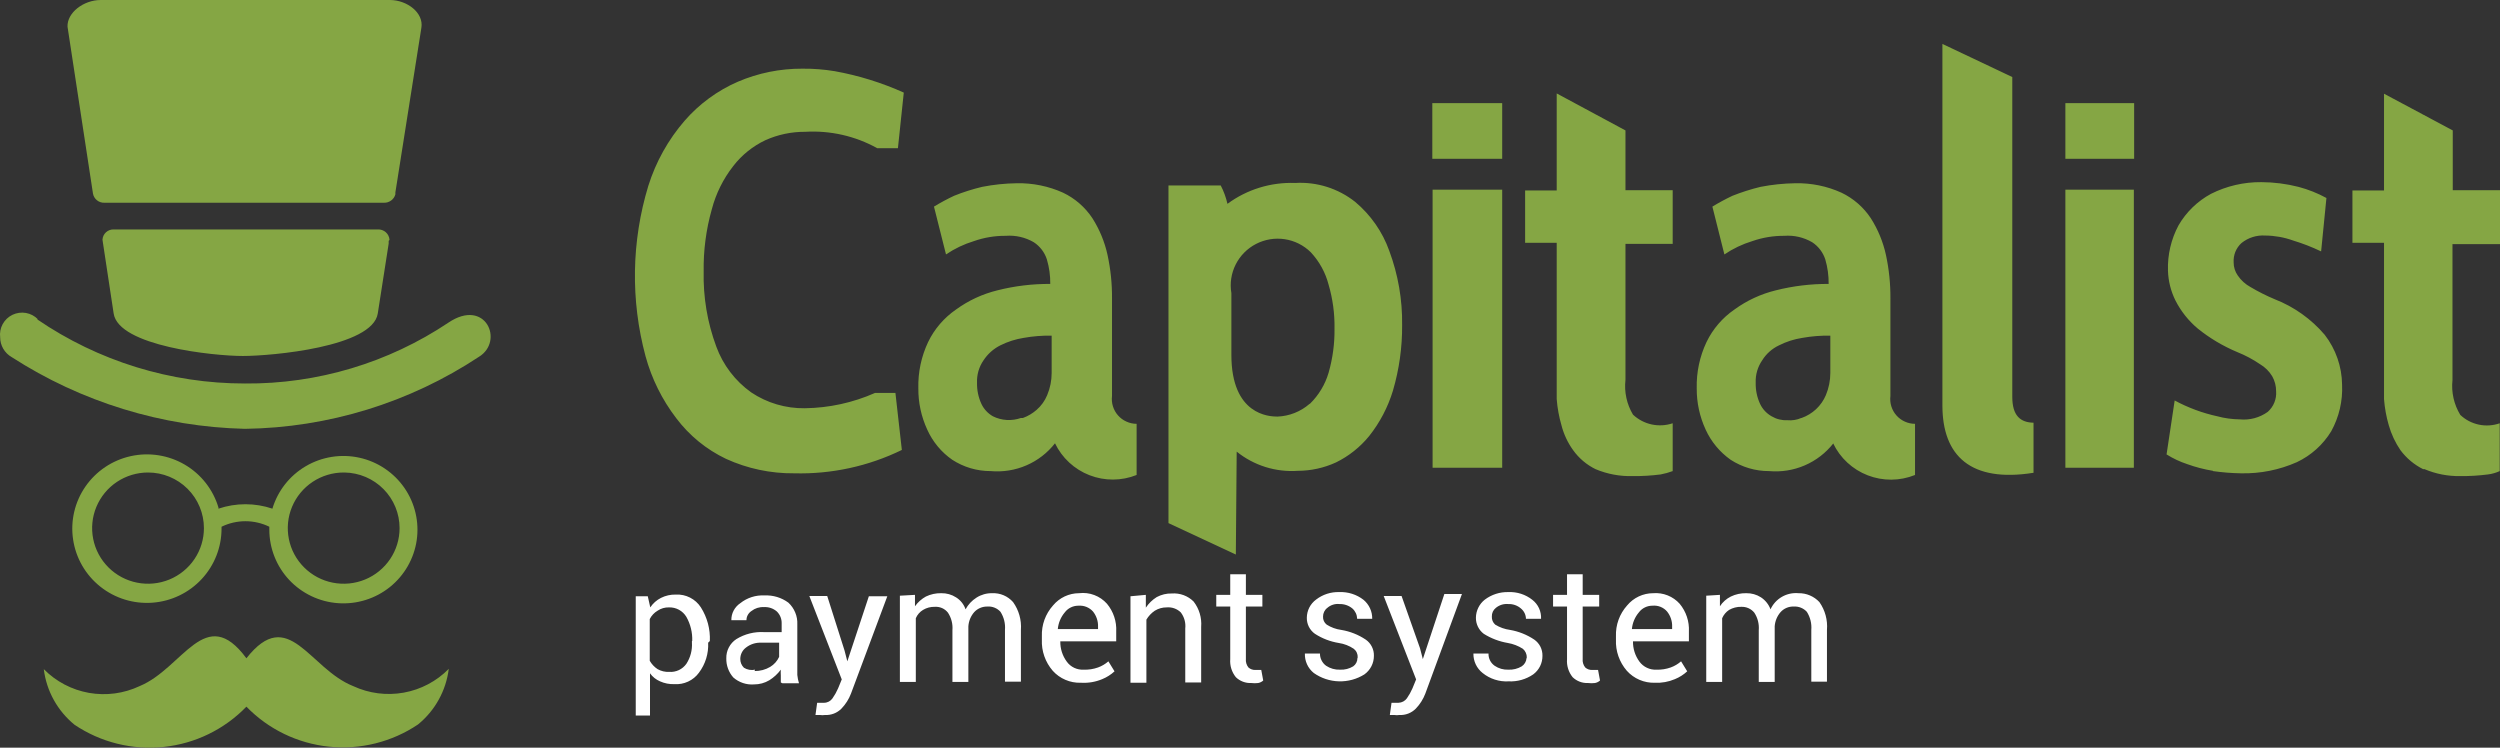 <svg width="107" height="32" viewBox="0 0 107 32" fill="none" xmlns="http://www.w3.org/2000/svg">
<rect x="0" y="0" width="107" height="32" fill="#333333" stroke="none"/>
<path fill-rule="evenodd" clip-rule="evenodd" d="M16.635 10.308V10.427L16.169 13.415C15.953 14.855 11.611 15.236 10.391 15.236C9.171 15.236 5.068 14.819 4.864 13.415L4.386 10.26C4.389 10.199 4.404 10.14 4.43 10.084C4.457 10.029 4.494 9.98 4.539 9.939C4.585 9.898 4.638 9.866 4.696 9.846C4.754 9.825 4.815 9.817 4.876 9.82H16.169C16.294 9.813 16.416 9.856 16.51 9.938C16.604 10.02 16.662 10.136 16.671 10.26C16.666 10.28 16.653 10.297 16.635 10.308ZM1.874 28.639C1.988 29.571 2.46 30.424 3.189 31.019C4.311 31.774 5.664 32.11 7.01 31.968C8.356 31.827 9.608 31.216 10.546 30.245C11.485 31.212 12.736 31.818 14.079 31.957C15.423 32.096 16.773 31.76 17.891 31.007C18.621 30.412 19.092 29.559 19.207 28.627C18.687 29.157 18.013 29.513 17.28 29.645C16.547 29.777 15.791 29.679 15.116 29.365C13.226 28.615 12.353 25.877 10.546 28.174C8.788 25.794 7.843 28.591 5.977 29.365C5.302 29.683 4.544 29.785 3.808 29.655C3.073 29.525 2.397 29.17 1.874 28.639ZM6.336 20.223C5.862 20.223 5.4 20.363 5.006 20.624C4.613 20.886 4.306 21.258 4.125 21.693C3.944 22.128 3.897 22.606 3.989 23.068C4.081 23.53 4.309 23.954 4.644 24.287C4.978 24.62 5.405 24.847 5.869 24.938C6.333 25.03 6.814 24.983 7.251 24.803C7.688 24.623 8.062 24.318 8.325 23.926C8.588 23.535 8.728 23.075 8.728 22.604C8.728 21.972 8.476 21.367 8.027 20.92C7.579 20.474 6.97 20.223 6.336 20.223ZM14.709 20.223C14.236 20.223 13.774 20.363 13.38 20.624C12.987 20.886 12.68 21.258 12.499 21.693C12.318 22.128 12.271 22.606 12.363 23.068C12.455 23.53 12.683 23.954 13.018 24.287C13.352 24.62 13.778 24.847 14.243 24.938C14.707 25.03 15.188 24.983 15.625 24.803C16.062 24.623 16.436 24.318 16.699 23.926C16.962 23.535 17.102 23.075 17.102 22.604C17.102 21.979 16.855 21.378 16.414 20.933C15.973 20.487 15.373 20.233 14.745 20.223H14.709ZM9.35 21.771C10.099 21.518 10.91 21.518 11.659 21.771C11.887 21.007 12.398 20.357 13.088 19.953C13.778 19.548 14.596 19.418 15.378 19.589C16.16 19.76 16.848 20.22 17.304 20.875C17.76 21.53 17.949 22.333 17.835 23.122C17.72 23.91 17.309 24.627 16.686 25.127C16.062 25.626 15.271 25.873 14.472 25.816C13.674 25.76 12.926 25.404 12.379 24.822C11.833 24.239 11.529 23.472 11.527 22.675V22.544C11.209 22.389 10.859 22.308 10.505 22.308C10.15 22.308 9.8 22.389 9.482 22.544V22.616C9.484 23.419 9.181 24.194 8.632 24.784C8.084 25.374 7.331 25.735 6.525 25.795C5.72 25.855 4.921 25.609 4.291 25.106C3.66 24.604 3.245 23.882 3.128 23.087C3.01 22.292 3.2 21.482 3.659 20.82C4.118 20.159 4.812 19.695 5.601 19.522C6.389 19.349 7.215 19.48 7.911 19.888C8.606 20.297 9.121 20.952 9.35 21.723V21.771ZM1.587 13.665C4.205 15.457 7.308 16.416 10.487 16.414C13.587 16.438 16.622 15.529 19.195 13.807C20.786 12.736 21.588 14.605 20.499 15.271C17.528 17.235 14.052 18.305 10.487 18.354C6.936 18.27 3.478 17.206 0.498 15.283C0.349 15.198 0.225 15.074 0.139 14.926C0.053 14.778 0.007 14.61 0.007 14.438C-0.017 14.243 0.02 14.044 0.115 13.871C0.21 13.698 0.357 13.559 0.535 13.473C0.714 13.388 0.915 13.36 1.11 13.394C1.305 13.429 1.484 13.523 1.622 13.665H1.587ZM4.278 0H16.683C17.425 0 18.142 0.548 18.035 1.19L16.922 8.237V8.32C16.893 8.426 16.828 8.519 16.739 8.583C16.65 8.648 16.542 8.681 16.432 8.677H4.469C4.354 8.682 4.24 8.645 4.15 8.572C4.06 8.5 3.999 8.398 3.979 8.284L2.89 1.143C2.866 0.547 3.572 0 4.314 0H4.278Z" fill="#85A644"/>
<path fill-rule="evenodd" clip-rule="evenodd" d="M52.894 23.734L50.011 22.389V11.986C50.011 11.236 50.011 10.534 50.011 9.891C50.011 9.248 50.011 8.474 50.011 7.939H52.248C52.377 8.187 52.473 8.451 52.535 8.724C53.37 8.108 54.391 7.793 55.43 7.831C56.358 7.775 57.275 8.064 58.002 8.641C58.667 9.198 59.171 9.921 59.461 10.736C59.839 11.753 60.026 12.83 60.011 13.914C60.018 14.864 59.885 15.811 59.617 16.723C59.403 17.428 59.058 18.086 58.6 18.663C58.213 19.138 57.728 19.524 57.176 19.794C56.666 20.027 56.111 20.149 55.55 20.151C54.603 20.217 53.667 19.924 52.93 19.33L52.894 23.734ZM45.154 18.973C44.832 19.384 44.412 19.709 43.931 19.917C43.45 20.125 42.925 20.209 42.403 20.163C41.816 20.165 41.242 19.995 40.752 19.675C40.287 19.351 39.919 18.906 39.687 18.39C39.43 17.834 39.299 17.228 39.305 16.616C39.288 15.934 39.432 15.258 39.723 14.64C39.993 14.08 40.406 13.6 40.919 13.247C41.45 12.861 42.052 12.582 42.69 12.426C43.429 12.239 44.189 12.147 44.951 12.152C44.956 11.798 44.907 11.445 44.807 11.105C44.71 10.802 44.512 10.542 44.245 10.367C43.884 10.157 43.466 10.061 43.049 10.093C42.584 10.089 42.123 10.165 41.685 10.319C41.26 10.448 40.856 10.641 40.489 10.89L39.974 8.843C40.253 8.673 40.54 8.518 40.836 8.379C41.224 8.223 41.624 8.096 42.032 7.998C42.521 7.902 43.017 7.85 43.515 7.843C44.199 7.829 44.878 7.967 45.501 8.248C46.012 8.493 46.446 8.871 46.757 9.343C47.063 9.825 47.282 10.357 47.403 10.914C47.536 11.528 47.6 12.155 47.594 12.783V16.949C47.576 17.098 47.589 17.249 47.634 17.392C47.678 17.535 47.752 17.668 47.852 17.78C47.951 17.893 48.074 17.983 48.211 18.044C48.348 18.107 48.497 18.139 48.647 18.14V20.329C48.001 20.588 47.28 20.591 46.631 20.339C45.982 20.087 45.454 19.598 45.154 18.973ZM68.29 20.08C67.908 19.893 67.579 19.615 67.332 19.27C67.099 18.948 66.928 18.585 66.83 18.199C66.724 17.834 66.656 17.459 66.627 17.08C66.627 16.711 66.627 16.402 66.627 16.14V10.391H65.275V8.153H66.627V3.999L69.57 5.582V8.141H71.591V10.438H69.57V16.259C69.511 16.776 69.624 17.299 69.892 17.747C70.115 17.956 70.391 18.101 70.69 18.166C70.99 18.231 71.301 18.213 71.591 18.116V20.163C71.424 20.225 71.252 20.273 71.077 20.306C70.68 20.357 70.281 20.381 69.88 20.377C69.335 20.392 68.792 20.291 68.29 20.08ZM103.71 20.08C103.328 19.89 102.996 19.612 102.741 19.27C102.517 18.943 102.347 18.581 102.239 18.199C102.133 17.834 102.065 17.459 102.036 17.08C102.036 16.711 102.036 16.402 102.036 16.14V10.391H100.684V8.153H102.036V4.011L104.978 5.582V8.141H107V10.45H104.966V16.271C104.911 16.79 105.029 17.313 105.301 17.759C105.522 17.967 105.796 18.111 106.094 18.174C106.392 18.237 106.701 18.217 106.988 18.116V20.163C106.829 20.236 106.659 20.284 106.486 20.306C106.089 20.357 105.689 20.381 105.289 20.377C104.768 20.385 104.25 20.283 103.77 20.08H103.71ZM83.135 17.354V1.88L86.126 3.297V16.985C86.126 17.794 86.472 18.08 87.035 18.092V20.235C84.355 20.663 83.135 19.52 83.135 17.354ZM33.993 20.258C32.986 20.268 31.99 20.057 31.074 19.639C30.234 19.239 29.504 18.643 28.945 17.901C28.338 17.11 27.891 16.208 27.629 15.247C26.985 12.851 27.026 10.324 27.749 7.951C28.071 6.926 28.6 5.978 29.304 5.165C29.928 4.449 30.704 3.879 31.577 3.499C32.45 3.125 33.39 2.935 34.34 2.939C34.805 2.935 35.269 2.971 35.728 3.047C36.747 3.231 37.739 3.539 38.682 3.963L38.431 6.343H37.546C36.606 5.821 35.535 5.578 34.46 5.641C33.874 5.638 33.295 5.76 32.761 5.999C32.221 6.254 31.75 6.633 31.385 7.105C30.954 7.655 30.641 8.287 30.464 8.962C30.22 9.826 30.103 10.72 30.117 11.617C30.092 12.712 30.275 13.802 30.656 14.831C30.944 15.62 31.465 16.305 32.151 16.794C32.829 17.248 33.631 17.485 34.448 17.473C35.483 17.459 36.504 17.236 37.45 16.818H38.324L38.599 19.258C37.167 19.956 35.587 20.299 33.993 20.258ZM94.715 20.151C94.34 20.09 93.971 19.994 93.614 19.865C93.303 19.763 93.006 19.623 92.729 19.449L93.076 17.14C93.651 17.451 94.267 17.679 94.906 17.818C95.218 17.902 95.54 17.945 95.863 17.949C96.288 17.991 96.713 17.877 97.059 17.628C97.183 17.518 97.28 17.382 97.342 17.229C97.404 17.076 97.43 16.911 97.418 16.747C97.419 16.522 97.362 16.3 97.251 16.104C97.124 15.894 96.947 15.718 96.736 15.592C96.429 15.383 96.1 15.207 95.755 15.069C95.144 14.813 94.572 14.473 94.057 14.057C93.666 13.726 93.345 13.322 93.112 12.867C92.912 12.466 92.802 12.028 92.789 11.581C92.767 10.906 92.924 10.237 93.243 9.641C93.573 9.074 94.053 8.609 94.631 8.296C95.298 7.961 96.037 7.789 96.784 7.796C97.321 7.798 97.855 7.866 98.375 7.998C98.792 8.108 99.194 8.268 99.571 8.474L99.344 10.76C98.958 10.575 98.558 10.42 98.148 10.295C97.764 10.157 97.36 10.084 96.951 10.081C96.584 10.057 96.221 10.172 95.935 10.403C95.821 10.506 95.732 10.634 95.674 10.776C95.617 10.918 95.591 11.071 95.6 11.224C95.597 11.428 95.66 11.629 95.779 11.795C95.917 11.998 96.102 12.165 96.317 12.283C96.652 12.482 96.999 12.657 97.358 12.807C98.188 13.131 98.923 13.655 99.499 14.331C99.972 14.943 100.232 15.69 100.241 16.461C100.274 17.158 100.113 17.85 99.775 18.461C99.424 19.035 98.913 19.494 98.303 19.782C97.551 20.114 96.734 20.277 95.911 20.258C95.51 20.251 95.111 20.219 94.715 20.163V20.151ZM61.315 20.02V8.117H64.294V20.02H61.315ZM43.779 17.89C43.994 17.812 44.192 17.695 44.365 17.544C44.563 17.372 44.719 17.156 44.819 16.913C44.946 16.612 45.011 16.288 45.011 15.961V14.366C44.61 14.358 44.209 14.39 43.814 14.461C43.465 14.516 43.126 14.624 42.81 14.783C42.518 14.931 42.27 15.152 42.092 15.426C41.9 15.706 41.804 16.039 41.817 16.378C41.809 16.694 41.874 17.008 42.008 17.294C42.114 17.515 42.285 17.698 42.498 17.818C42.683 17.91 42.884 17.963 43.089 17.975C43.295 17.987 43.501 17.958 43.695 17.89H43.779ZM78.47 18.973C78.148 19.384 77.727 19.709 77.246 19.917C76.766 20.125 76.24 20.209 75.718 20.163C75.132 20.165 74.558 19.995 74.067 19.675C73.605 19.347 73.238 18.904 73.003 18.39C72.745 17.834 72.615 17.228 72.62 16.616C72.604 15.934 72.747 15.258 73.039 14.64C73.309 14.08 73.721 13.6 74.235 13.247C74.766 12.861 75.367 12.582 76.005 12.426C76.744 12.24 77.504 12.148 78.266 12.152C78.271 11.798 78.222 11.445 78.123 11.105C78.025 10.802 77.827 10.542 77.56 10.367C77.199 10.157 76.782 10.061 76.364 10.093C75.9 10.09 75.439 10.166 75.001 10.319C74.575 10.448 74.171 10.641 73.804 10.89L73.29 8.843C73.568 8.673 73.856 8.518 74.151 8.379C74.54 8.225 74.94 8.097 75.347 7.998C75.84 7.902 76.341 7.85 76.843 7.843C77.523 7.829 78.198 7.967 78.817 8.248C79.327 8.493 79.761 8.871 80.073 9.343C80.379 9.825 80.598 10.357 80.719 10.914C80.851 11.528 80.915 12.155 80.91 12.783V16.949C80.891 17.098 80.905 17.249 80.949 17.392C80.993 17.535 81.068 17.668 81.167 17.78C81.267 17.893 81.389 17.983 81.526 18.044C81.663 18.107 81.812 18.139 81.963 18.14V20.329C81.315 20.591 80.591 20.597 79.939 20.344C79.287 20.092 78.757 19.601 78.458 18.973H78.47ZM77.106 17.89C77.338 17.808 77.55 17.679 77.73 17.511C77.909 17.343 78.051 17.139 78.147 16.913C78.273 16.612 78.338 16.288 78.338 15.961V14.366C77.937 14.358 77.536 14.39 77.142 14.461C76.792 14.514 76.452 14.623 76.137 14.783C75.841 14.924 75.591 15.147 75.419 15.426C75.227 15.706 75.131 16.039 75.144 16.378C75.136 16.694 75.201 17.008 75.335 17.294C75.441 17.515 75.612 17.698 75.826 17.818C76.028 17.938 76.261 17.996 76.496 17.985C76.7 18.005 76.906 17.972 77.094 17.89H77.106ZM56.064 17.283C56.441 16.914 56.718 16.455 56.865 15.949C57.041 15.334 57.126 14.697 57.117 14.057C57.127 13.425 57.042 12.795 56.865 12.188C56.731 11.668 56.468 11.189 56.1 10.795C55.798 10.497 55.409 10.302 54.989 10.238C54.568 10.174 54.138 10.245 53.761 10.439C53.383 10.634 53.077 10.943 52.887 11.321C52.697 11.699 52.632 12.128 52.703 12.545V15.188C52.703 17.771 54.329 17.83 54.676 17.83C55.184 17.81 55.67 17.617 56.052 17.283H56.064ZM61.303 6.796V4.415H64.294V6.796H61.303ZM88.398 20.02V8.117H91.329V20.02H88.398ZM88.398 6.796V4.415H91.341V6.796H88.398Z" fill="#85A644"/>
<path d="M73.613 25.46V25.948C73.728 25.771 73.889 25.627 74.079 25.532C74.284 25.433 74.51 25.384 74.737 25.389C74.962 25.384 75.183 25.446 75.371 25.567C75.558 25.691 75.701 25.87 75.778 26.079C75.881 25.855 76.051 25.668 76.266 25.544C76.48 25.421 76.728 25.366 76.974 25.389C77.142 25.386 77.309 25.418 77.463 25.484C77.618 25.55 77.757 25.647 77.871 25.77C78.115 26.117 78.229 26.538 78.194 26.96V29.174H77.524V26.96C77.546 26.688 77.479 26.417 77.333 26.186C77.263 26.109 77.175 26.048 77.078 26.009C76.981 25.97 76.876 25.953 76.771 25.96C76.665 25.956 76.56 25.976 76.463 26.017C76.366 26.058 76.279 26.12 76.209 26.198C76.061 26.368 75.973 26.581 75.957 26.805V29.186H75.275V26.972C75.297 26.708 75.23 26.444 75.084 26.222C75.017 26.139 74.931 26.074 74.833 26.03C74.735 25.987 74.629 25.967 74.522 25.972C74.342 25.968 74.164 26.014 74.007 26.103C73.875 26.19 73.771 26.314 73.708 26.46V29.186H73.027V25.496L73.613 25.46ZM70.718 25.924C70.606 25.924 70.496 25.95 70.397 26C70.297 26.049 70.21 26.121 70.144 26.21C69.973 26.412 69.869 26.661 69.845 26.924H71.567V26.829C71.577 26.592 71.5 26.36 71.352 26.174C71.275 26.084 71.177 26.015 71.066 25.971C70.956 25.928 70.836 25.912 70.718 25.924ZM70.826 29.222C70.601 29.228 70.377 29.186 70.17 29.097C69.964 29.009 69.779 28.877 69.629 28.71C69.309 28.34 69.142 27.864 69.163 27.377V27.234C69.145 26.748 69.316 26.275 69.641 25.913C69.777 25.749 69.946 25.618 70.139 25.527C70.331 25.437 70.541 25.389 70.754 25.389C70.965 25.372 71.178 25.404 71.375 25.482C71.572 25.561 71.749 25.683 71.89 25.841C72.167 26.175 72.308 26.599 72.285 27.031V27.448H69.892C69.886 27.76 69.983 28.065 70.168 28.317C70.251 28.43 70.361 28.521 70.489 28.581C70.616 28.642 70.756 28.669 70.897 28.662C71.105 28.669 71.312 28.637 71.507 28.567C71.67 28.508 71.82 28.419 71.95 28.305L72.213 28.733C72.059 28.875 71.881 28.988 71.687 29.067C71.415 29.183 71.121 29.236 70.826 29.222ZM67.739 24.567V25.46H68.445V25.96H67.739V28.198C67.725 28.33 67.764 28.462 67.847 28.567C67.928 28.64 68.036 28.679 68.146 28.674H68.278H68.397L68.481 29.126C68.42 29.181 68.346 29.218 68.266 29.233C68.166 29.246 68.066 29.246 67.966 29.233C67.845 29.239 67.725 29.219 67.611 29.176C67.498 29.133 67.395 29.068 67.308 28.983C67.132 28.765 67.047 28.489 67.069 28.21V25.96H66.471V25.46H67.069V24.579H67.739V24.567ZM65.347 28.138C65.348 28.068 65.333 27.999 65.304 27.935C65.275 27.871 65.233 27.815 65.179 27.769C64.983 27.643 64.763 27.558 64.533 27.519C64.168 27.457 63.818 27.324 63.505 27.127C63.398 27.046 63.312 26.941 63.254 26.821C63.196 26.701 63.167 26.569 63.169 26.436C63.171 26.287 63.206 26.14 63.273 26.006C63.339 25.872 63.434 25.755 63.552 25.663C63.841 25.446 64.195 25.332 64.557 25.341C64.929 25.325 65.295 25.443 65.586 25.674C65.709 25.77 65.806 25.893 65.871 26.034C65.935 26.175 65.965 26.329 65.957 26.484H65.311C65.309 26.399 65.289 26.316 65.252 26.24C65.215 26.164 65.161 26.097 65.096 26.043C64.947 25.914 64.754 25.846 64.557 25.853C64.461 25.844 64.364 25.854 64.271 25.882C64.179 25.911 64.093 25.958 64.019 26.02C63.964 26.064 63.92 26.12 63.891 26.184C63.862 26.248 63.849 26.318 63.851 26.389C63.848 26.453 63.858 26.518 63.883 26.578C63.908 26.637 63.946 26.691 63.995 26.734C64.188 26.853 64.404 26.93 64.629 26.96C65.001 27.024 65.356 27.166 65.67 27.377C65.78 27.455 65.869 27.558 65.93 27.678C65.99 27.799 66.02 27.932 66.017 28.067C66.019 28.221 65.984 28.374 65.916 28.513C65.847 28.651 65.746 28.772 65.622 28.864C65.313 29.076 64.943 29.18 64.569 29.162C64.166 29.185 63.77 29.058 63.457 28.805C63.331 28.706 63.23 28.579 63.161 28.434C63.093 28.29 63.059 28.131 63.062 27.972H63.708C63.705 28.074 63.727 28.175 63.773 28.266C63.819 28.358 63.887 28.436 63.971 28.495C64.143 28.612 64.349 28.671 64.557 28.662C64.759 28.672 64.958 28.622 65.131 28.519C65.189 28.48 65.237 28.429 65.272 28.37C65.308 28.31 65.329 28.243 65.335 28.174L65.347 28.138ZM60.777 27.746L60.897 28.21L61.818 25.424H62.571L61.004 29.686C60.913 29.925 60.775 30.144 60.598 30.328C60.506 30.421 60.396 30.494 60.274 30.541C60.153 30.588 60.022 30.609 59.892 30.602C59.82 30.613 59.748 30.613 59.676 30.602H59.485L59.557 30.079H59.856C59.926 30.077 59.996 30.058 60.058 30.025C60.12 29.992 60.174 29.945 60.215 29.888C60.309 29.753 60.389 29.61 60.454 29.46L60.61 29.079L59.222 25.508H59.987L60.777 27.746ZM58.109 28.138C58.113 28.068 58.1 27.998 58.071 27.934C58.042 27.869 57.998 27.813 57.942 27.769C57.748 27.638 57.528 27.553 57.296 27.519C56.933 27.46 56.587 27.326 56.279 27.127C56.169 27.049 56.08 26.945 56.019 26.825C55.959 26.704 55.929 26.571 55.932 26.436C55.934 26.286 55.97 26.137 56.038 26.003C56.107 25.869 56.206 25.753 56.327 25.663C56.61 25.444 56.961 25.33 57.32 25.341C57.696 25.326 58.065 25.443 58.361 25.674C58.479 25.773 58.574 25.898 58.638 26.038C58.702 26.177 58.734 26.33 58.731 26.484H58.086C58.084 26.401 58.065 26.318 58.03 26.242C57.995 26.167 57.945 26.099 57.882 26.043C57.728 25.915 57.532 25.848 57.332 25.853C57.237 25.843 57.142 25.852 57.051 25.881C56.96 25.91 56.877 25.957 56.806 26.02C56.749 26.063 56.704 26.119 56.673 26.183C56.642 26.247 56.626 26.317 56.626 26.389C56.622 26.454 56.634 26.52 56.661 26.58C56.688 26.64 56.729 26.693 56.782 26.734C56.97 26.853 57.182 26.931 57.404 26.96C57.781 27.022 58.139 27.164 58.456 27.377C58.567 27.455 58.656 27.558 58.716 27.678C58.777 27.799 58.807 27.932 58.803 28.067C58.804 28.222 58.768 28.376 58.697 28.515C58.626 28.653 58.523 28.773 58.397 28.864C58.07 29.069 57.69 29.172 57.305 29.161C56.919 29.151 56.546 29.027 56.231 28.805C56.107 28.705 56.007 28.578 55.941 28.433C55.875 28.289 55.843 28.131 55.849 27.972H56.495C56.493 28.074 56.517 28.174 56.563 28.265C56.608 28.356 56.675 28.435 56.758 28.495C56.934 28.612 57.144 28.671 57.356 28.662C57.553 28.672 57.749 28.622 57.918 28.519C57.973 28.48 58.018 28.428 58.049 28.368C58.081 28.308 58.097 28.242 58.097 28.174L58.109 28.138ZM53.324 24.567V25.46H54.03V25.96H53.324V28.198C53.311 28.33 53.349 28.462 53.432 28.567C53.514 28.64 53.621 28.679 53.731 28.674H53.863H53.982L54.066 29.126C54.005 29.181 53.931 29.218 53.851 29.233C53.752 29.246 53.651 29.246 53.552 29.233C53.431 29.239 53.31 29.219 53.197 29.176C53.084 29.133 52.98 29.068 52.894 28.983C52.718 28.765 52.632 28.489 52.654 28.21V25.96H52.056V25.46H52.654V24.579H53.324V24.567ZM49.042 25.46V26.008C49.163 25.825 49.322 25.671 49.508 25.555C49.706 25.449 49.929 25.395 50.154 25.401C50.326 25.388 50.498 25.413 50.659 25.472C50.82 25.532 50.966 25.625 51.087 25.746C51.326 26.055 51.441 26.441 51.41 26.829V29.21H50.729V26.9C50.756 26.654 50.688 26.407 50.537 26.21C50.459 26.134 50.365 26.075 50.261 26.038C50.158 26.001 50.048 25.987 49.939 25.996C49.758 25.994 49.579 26.043 49.425 26.139C49.278 26.238 49.156 26.368 49.066 26.52V29.222H48.384V25.52L49.042 25.46ZM46.147 25.924C46.036 25.924 45.926 25.95 45.826 26C45.726 26.049 45.64 26.121 45.573 26.21C45.402 26.412 45.298 26.661 45.274 26.924H46.996V26.829C47.006 26.592 46.929 26.36 46.781 26.174C46.706 26.089 46.611 26.022 46.505 25.978C46.4 25.935 46.285 25.916 46.171 25.924H46.147ZM46.255 29.222C46.03 29.228 45.806 29.186 45.6 29.097C45.393 29.009 45.208 28.877 45.058 28.71C44.738 28.34 44.571 27.864 44.592 27.377V27.234C44.574 26.748 44.745 26.275 45.07 25.913C45.206 25.749 45.376 25.618 45.568 25.527C45.76 25.437 45.97 25.389 46.183 25.389C46.404 25.362 46.629 25.389 46.837 25.468C47.045 25.547 47.231 25.675 47.379 25.841C47.656 26.175 47.797 26.599 47.774 27.031V27.448H45.381C45.375 27.76 45.472 28.065 45.657 28.317C45.739 28.431 45.849 28.523 45.977 28.583C46.104 28.643 46.245 28.67 46.386 28.662C46.594 28.669 46.801 28.637 46.996 28.567C47.159 28.508 47.309 28.419 47.439 28.305L47.702 28.733C47.548 28.875 47.37 28.988 47.176 29.067C46.892 29.186 46.586 29.239 46.279 29.222H46.255ZM39.161 25.46V25.948C39.283 25.776 39.443 25.634 39.627 25.532C39.832 25.433 40.058 25.384 40.285 25.389C40.51 25.384 40.731 25.446 40.919 25.567C41.11 25.686 41.254 25.867 41.326 26.079C41.436 25.875 41.596 25.703 41.793 25.579C41.992 25.451 42.225 25.385 42.462 25.389C42.631 25.381 42.8 25.411 42.955 25.477C43.11 25.543 43.248 25.643 43.36 25.77C43.607 26.115 43.726 26.536 43.695 26.96V29.174H43.013V26.96C43.035 26.688 42.968 26.417 42.821 26.186C42.752 26.108 42.664 26.047 42.567 26.008C42.469 25.968 42.364 25.952 42.259 25.96C42.154 25.958 42.049 25.978 41.952 26.019C41.855 26.06 41.768 26.121 41.697 26.198C41.549 26.368 41.461 26.581 41.446 26.805V29.186H40.764V26.972C40.786 26.708 40.718 26.444 40.572 26.222C40.506 26.138 40.421 26.071 40.323 26.027C40.225 25.984 40.117 25.965 40.01 25.972C39.834 25.967 39.659 26.012 39.508 26.103C39.369 26.186 39.26 26.311 39.197 26.46V29.186H38.515V25.496L39.161 25.46ZM36.146 27.841L36.266 28.305L37.187 25.52H37.977L36.422 29.686C36.331 29.925 36.192 30.144 36.015 30.328C35.923 30.421 35.813 30.494 35.691 30.541C35.57 30.588 35.439 30.609 35.309 30.602C35.238 30.613 35.165 30.613 35.094 30.602H34.902L34.974 30.079H35.273C35.344 30.078 35.413 30.06 35.476 30.027C35.538 29.994 35.592 29.946 35.632 29.888C35.726 29.753 35.806 29.61 35.871 29.46L36.027 29.079L34.639 25.508H35.405L36.146 27.841ZM32.294 28.721C32.53 28.724 32.762 28.663 32.964 28.543C33.132 28.442 33.266 28.292 33.347 28.114V27.507H32.582C32.349 27.497 32.12 27.569 31.936 27.71C31.858 27.766 31.795 27.839 31.752 27.924C31.708 28.009 31.685 28.103 31.684 28.198C31.683 28.269 31.695 28.339 31.722 28.404C31.749 28.47 31.789 28.529 31.84 28.579C31.982 28.668 32.154 28.697 32.318 28.662L32.294 28.721ZM33.419 29.21C33.419 29.103 33.419 28.995 33.419 28.912C33.413 28.829 33.413 28.745 33.419 28.662C33.285 28.842 33.119 28.995 32.928 29.114C32.73 29.233 32.502 29.294 32.271 29.293C32.111 29.305 31.95 29.285 31.797 29.233C31.645 29.182 31.505 29.101 31.385 28.995C31.185 28.769 31.078 28.476 31.086 28.174C31.082 28.012 31.119 27.852 31.195 27.708C31.27 27.564 31.381 27.442 31.517 27.353C31.875 27.133 32.293 27.029 32.713 27.055H33.455V26.686C33.458 26.591 33.442 26.497 33.407 26.409C33.372 26.321 33.319 26.241 33.252 26.174C33.175 26.107 33.086 26.055 32.99 26.023C32.893 25.99 32.791 25.977 32.689 25.984C32.499 25.974 32.312 26.034 32.163 26.151C32.097 26.194 32.044 26.252 32.006 26.32C31.968 26.389 31.948 26.465 31.948 26.544H31.302C31.299 26.4 31.333 26.259 31.4 26.132C31.467 26.005 31.565 25.897 31.684 25.817C31.978 25.582 32.349 25.464 32.725 25.484C33.09 25.468 33.449 25.577 33.742 25.793C33.87 25.911 33.97 26.055 34.036 26.216C34.103 26.376 34.133 26.549 34.125 26.722V28.495C34.125 28.638 34.125 28.757 34.125 28.888C34.137 29.009 34.161 29.129 34.197 29.245H33.491L33.419 29.21ZM29.627 27.436C29.641 27.075 29.554 26.716 29.376 26.401C29.299 26.274 29.19 26.169 29.06 26.098C28.93 26.027 28.783 25.992 28.634 25.996C28.459 25.991 28.288 26.041 28.143 26.139C28 26.224 27.884 26.348 27.809 26.496V28.281C27.891 28.425 28.005 28.547 28.143 28.638C28.296 28.725 28.471 28.766 28.646 28.757C28.787 28.767 28.928 28.74 29.056 28.68C29.184 28.619 29.294 28.527 29.376 28.412C29.55 28.144 29.634 27.827 29.615 27.507V27.436H29.627ZM30.309 27.507C30.332 27.969 30.192 28.424 29.914 28.793C29.795 28.957 29.635 29.087 29.451 29.172C29.267 29.258 29.064 29.295 28.861 29.281C28.651 29.289 28.442 29.248 28.251 29.162C28.078 29.089 27.929 28.969 27.82 28.817V30.626H27.21V25.52H27.725L27.832 25.996C27.946 25.824 28.103 25.685 28.287 25.591C28.483 25.492 28.701 25.443 28.921 25.448C29.133 25.436 29.345 25.48 29.534 25.577C29.723 25.673 29.883 25.817 29.998 25.996C30.27 26.426 30.404 26.928 30.381 27.436L30.309 27.507Z" fill="white"/>
</svg>
